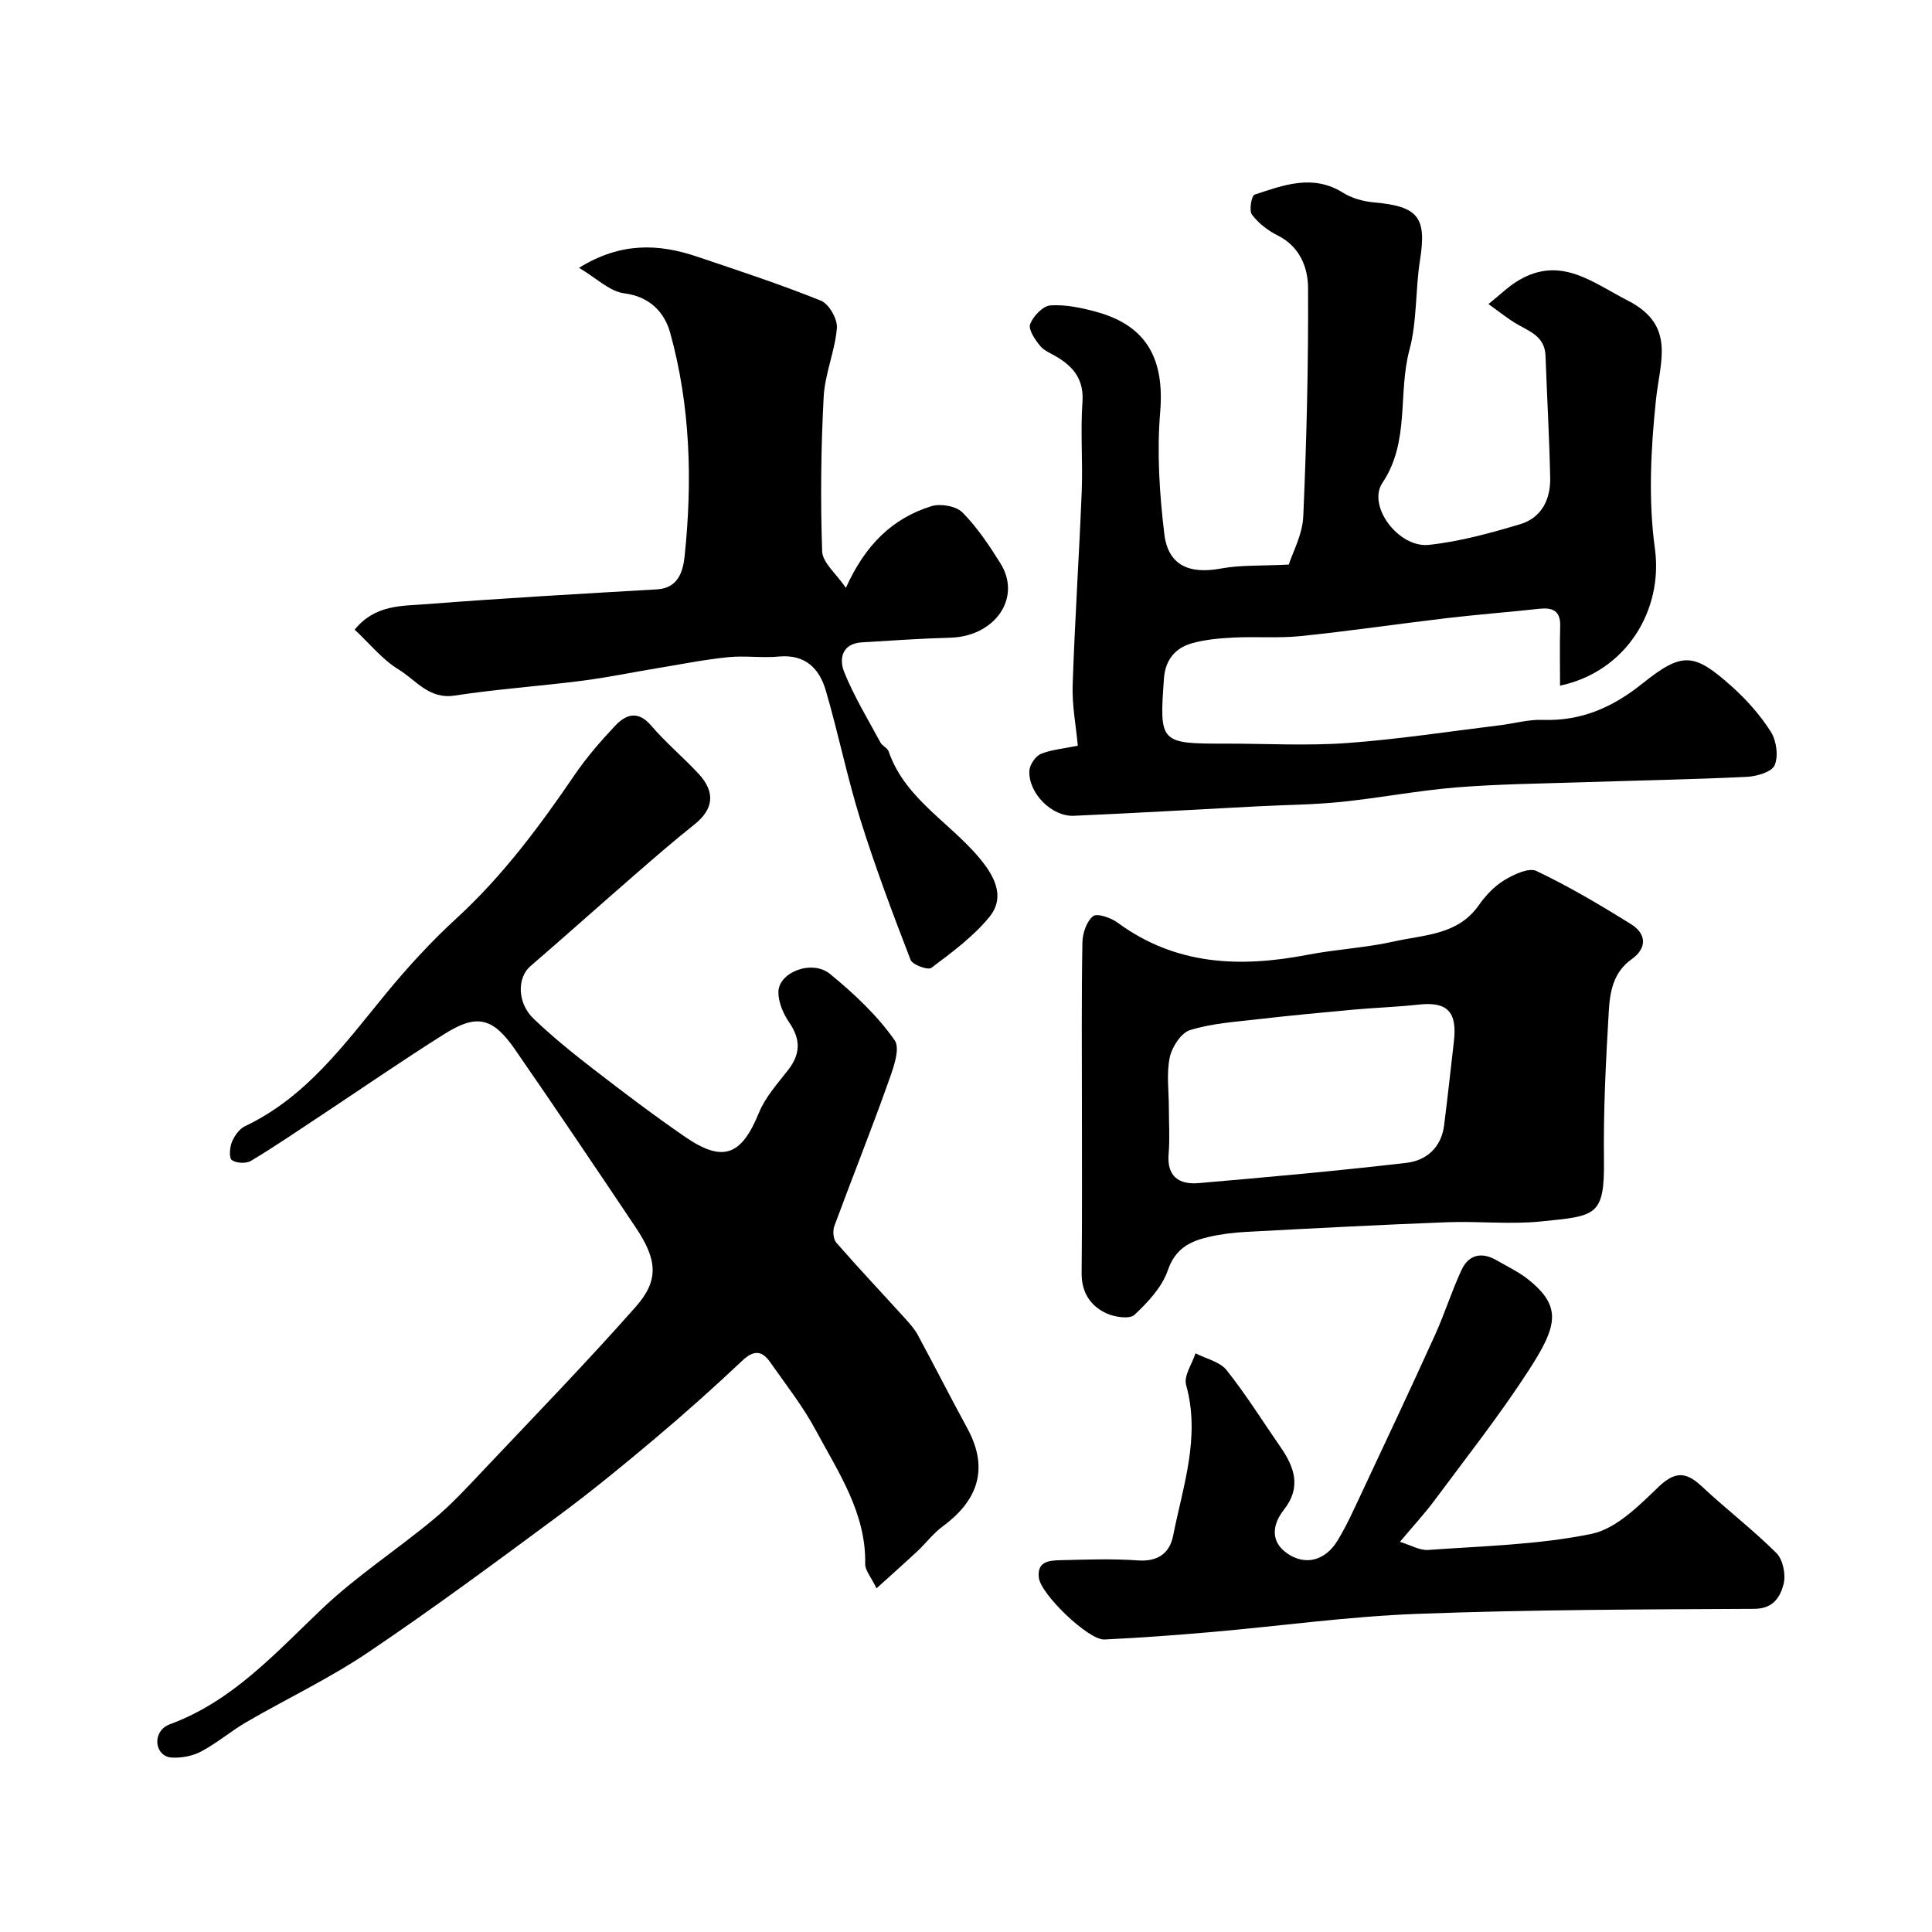 <svg enable-background="new 0 0 400 400" viewBox="0 0 400 400" xmlns="http://www.w3.org/2000/svg"><g fill="#010000"><path d="m223.15 154.38c-.38-4.11-1.21-8.34-1.07-12.53.45-13.37 1.34-26.73 1.88-40.1.24-6.15-.28-12.35.15-18.48.32-4.51-1.67-7.15-5.13-9.28-1.25-.77-2.77-1.32-3.65-2.4-1.05-1.28-2.47-3.38-2.05-4.49.63-1.65 2.65-3.77 4.2-3.87 3.15-.21 6.46.5 9.57 1.35 10.59 2.92 14.05 10.02 13.15 20.77-.7 8.34-.14 16.89.86 25.22.78 6.49 5.17 8.35 11.7 7.14 4.09-.76 8.37-.53 14.07-.82.79-2.51 2.84-6.21 3-10 .69-15.75 1.07-31.52.99-47.28-.02-4.24-1.71-8.59-6.32-10.88-2.01-1-3.97-2.53-5.3-4.3-.63-.84-.09-3.92.54-4.13 6.01-1.98 12.06-4.32 18.33-.39 1.85 1.16 4.25 1.81 6.46 2 9.15.82 10.87 3.1 9.46 11.99-.97 6.15-.58 12.59-2.18 18.54-2.43 9.07.14 18.98-5.6 27.54-3.18 4.75 3.33 13.5 9.62 12.83 6.39-.69 12.72-2.43 18.91-4.28 4.42-1.32 6.31-5.15 6.21-9.61-.18-8.43-.66-16.86-.97-25.29-.15-4.19-3.65-5.12-6.41-6.83-1.52-.94-2.92-2.07-5.4-3.85 2.31-1.84 4.12-3.66 6.27-4.92 8.72-5.13 15.25.45 22.58 4.2 9.98 5.11 6.67 12.54 5.83 20.54-1.07 10.19-1.61 20.73-.22 30.82 1.74 12.62-5.82 25.42-19.64 28.37 0-4.18-.09-8.24.03-12.29.1-3.29-1.61-3.93-4.43-3.62-6.35.7-12.73 1.18-19.07 1.93-10.06 1.19-20.09 2.67-30.17 3.71-4.61.48-9.31.08-13.96.31-2.92.15-5.92.41-8.71 1.21-3.41.98-5.42 3.47-5.69 7.22-.98 13.41-.86 13.55 12.8 13.53 8.36-.01 16.76.48 25.08-.12 10.61-.77 21.15-2.4 31.72-3.69 2.93-.36 5.86-1.21 8.76-1.11 7.97.3 14.5-2.56 20.65-7.49 8.31-6.65 10.7-6.46 18.61.63 3.04 2.73 5.85 5.9 8.03 9.34 1.16 1.84 1.59 5.02.78 6.92-.6 1.4-3.72 2.3-5.77 2.4-11.25.54-22.53.74-33.79 1.11-8.77.29-17.55.37-26.29 1.07-7.98.65-15.88 2.18-23.85 3-5.74.59-11.54.62-17.31.92-12.7.66-25.39 1.4-38.09 1.96-4.58.2-9.43-4.7-9.2-9.32.06-1.25 1.27-3.02 2.4-3.5 2.17-.88 4.67-1.07 7.63-1.7z"/><path d="m181.47 328.85c-1.17-2.43-2.37-3.74-2.34-5.03.2-10.57-5.54-18.96-10.2-27.65-2.67-5-6.24-9.52-9.51-14.19-1.66-2.37-3.37-2.5-5.69-.31-5.88 5.54-11.9 10.93-18.08 16.13-6.56 5.53-13.21 10.99-20.11 16.09-12.99 9.61-25.99 19.24-39.39 28.26-7.96 5.36-16.72 9.51-25.05 14.34-3.24 1.88-6.13 4.36-9.42 6.12-1.78.95-4.09 1.39-6.11 1.28-2.86-.15-3.96-3.61-2.06-5.8.41-.47 1.02-.86 1.61-1.08 13.02-4.77 21.93-14.8 31.64-24.01 7.1-6.73 15.42-12.14 22.97-18.41 3.81-3.16 7.19-6.86 10.6-10.47 10.51-11.12 21.17-22.11 31.3-33.57 4.86-5.5 4.46-9.75-.02-16.43-8.25-12.32-16.54-24.62-24.97-36.82-4.6-6.66-7.92-7.44-14.58-3.25-8.55 5.37-16.87 11.12-25.3 16.7-4.89 3.24-9.74 6.55-14.77 9.58-1.01.61-3.05.52-3.98-.14-.62-.44-.46-2.62 0-3.75.52-1.28 1.56-2.73 2.75-3.29 12.69-6.03 20.59-17.03 29.15-27.44 4.51-5.49 9.36-10.78 14.59-15.57 9.56-8.77 17.18-19.02 24.43-29.65 2.48-3.64 5.4-7.02 8.43-10.23 2.23-2.36 4.72-3.24 7.47-.02 3.02 3.54 6.64 6.55 9.81 9.97 3.56 3.84 3.07 7.36-.87 10.49-4.24 3.37-8.34 6.93-12.42 10.48-7.21 6.27-14.33 12.64-21.56 18.88-2.72 2.35-2.75 7.57.69 10.86 3.91 3.73 8.14 7.16 12.43 10.47 6.2 4.79 12.46 9.53 18.91 13.97 7.89 5.43 11.69 3.89 15.31-4.98 1.31-3.23 3.83-6.01 6.02-8.82 2.59-3.31 2.67-6.34.26-9.85-1.24-1.81-2.27-4.2-2.25-6.31.04-4.12 6.96-6.8 10.69-3.75 4.94 4.04 9.74 8.54 13.37 13.71 1.32 1.88-.49 6.39-1.58 9.45-3.47 9.73-7.32 19.32-10.89 29.01-.37 1-.25 2.73.4 3.46 4.63 5.31 9.47 10.43 14.2 15.65.98 1.08 1.99 2.21 2.68 3.48 3.46 6.41 6.76 12.91 10.24 19.3 4.83 8.86 1.65 15.35-5.11 20.33-1.94 1.43-3.44 3.44-5.21 5.11-2.61 2.43-5.31 4.82-8.48 7.7z"/><path d="m175.13 121.71c4.02-8.92 9.66-14.43 17.74-16.92 1.89-.58 5.1 0 6.41 1.32 3.06 3.1 5.55 6.84 7.87 10.56 4.44 7.14-1.18 15.12-10.43 15.36-6.09.16-12.17.6-18.25.96-4.2.25-4.78 3.46-3.68 6.17 2.04 5.05 4.91 9.77 7.51 14.59.38.7 1.44 1.1 1.68 1.81 3.57 10.37 13.7 15.2 19.87 23.44 3 4.01 3.63 7.63.99 10.85-3.34 4.08-7.76 7.33-12.02 10.54-.69.52-3.9-.63-4.29-1.65-3.7-9.59-7.33-19.23-10.4-29.05-2.75-8.81-4.57-17.91-7.17-26.77-1.33-4.54-4.28-7.5-9.71-6.99-3.47.33-7.02-.22-10.48.13-4.84.49-9.63 1.44-14.43 2.24-5.3.87-10.56 1.97-15.88 2.65-8.76 1.12-17.6 1.72-26.33 3.06-5.33.82-8.02-3.22-11.59-5.39-3.38-2.06-6-5.36-9.11-8.26 4.26-5.23 9.8-4.88 14.78-5.27 15.93-1.25 31.89-2.14 47.84-3.07 4.48-.26 5.38-3.94 5.69-6.84 1.64-15.57 1.21-31.14-2.99-46.29-1.13-4.09-4.11-7.48-9.5-8.16-3.03-.38-5.76-3.15-9.37-5.28 8.62-5.34 16.45-5.01 24.4-2.33 8.61 2.9 17.26 5.74 25.68 9.13 1.67.67 3.47 3.82 3.31 5.67-.4 4.8-2.49 9.48-2.74 14.27-.56 10.64-.68 21.32-.31 31.96.09 2.37 2.95 4.66 4.91 7.56z"/><path d="m224 229.11c0-11.32-.1-22.65.1-33.96.03-1.9.85-4.36 2.2-5.46.82-.67 3.69.31 5.07 1.32 12.05 8.88 25.4 9.36 39.4 6.66 5.93-1.14 12.03-1.44 17.9-2.76 6.2-1.4 13.15-1.3 17.47-7.46 1.41-2.01 3.24-3.96 5.31-5.22 1.96-1.19 5.07-2.66 6.66-1.9 6.75 3.22 13.23 7.05 19.58 11.01 3.2 1.99 3.36 4.95.13 7.25-3.83 2.71-4.51 6.8-4.74 10.79-.6 10.24-1.13 20.51-1 30.76.15 11.77-1.7 11.59-13.04 12.75-6.43.65-12.98-.09-19.47.16-13.86.53-27.71 1.26-41.56 2-2.61.14-5.24.46-7.78 1.05-3.86.89-6.89 2.39-8.44 6.89-1.2 3.5-4.12 6.62-6.91 9.23-1.01.95-4.13.47-5.84-.32-3.31-1.54-5.13-4.36-5.1-8.31.12-11.5.06-22.99.06-34.48zm18 .28c0 3.16.22 6.34-.05 9.48-.4 4.73 2.17 6.43 6.22 6.08 14.37-1.24 28.74-2.53 43.07-4.2 4.08-.48 7.16-3.19 7.74-7.71.74-5.82 1.37-11.66 2.04-17.49.7-6.11-1.42-8.21-7.3-7.56-4.42.49-8.88.63-13.32 1.03-6.69.61-13.38 1.24-20.05 2.01-4.69.54-9.5.85-13.96 2.24-1.87.58-3.76 3.51-4.21 5.68-.7 3.34-.18 6.94-.18 10.44z"/><path d="m289.84 319.22c2.24.68 4.1 1.81 5.86 1.68 11.29-.82 22.74-1.06 33.77-3.32 5.09-1.04 9.78-5.76 13.83-9.66 3.49-3.36 5.76-3.25 9.05-.17 5.04 4.72 10.57 8.94 15.45 13.81 1.36 1.36 1.97 4.49 1.47 6.42-.68 2.61-2.09 5.09-6.03 5.11-23.26.12-46.52.17-69.76 1.04-14.26.53-28.46 2.53-42.69 3.77-7.37.64-14.76 1.19-22.15 1.54-3.27.15-13.15-9.33-13.56-12.8s2.28-3.56 4.56-3.62c5.33-.13 10.68-.33 15.98.05 4.12.29 6.55-1.52 7.26-5.1 2.03-10.28 5.71-20.41 2.69-31.24-.52-1.86 1.24-4.35 1.95-6.54 2.19 1.13 5.03 1.73 6.43 3.48 4.03 5.06 7.47 10.6 11.17 15.93 2.9 4.19 4.35 8.35.7 12.97-2.43 3.09-2.84 6.62.69 9.05 3.82 2.63 7.93 1.46 10.44-2.7 1.93-3.18 3.45-6.62 5.04-9.99 5.09-10.84 10.18-21.67 15.13-32.57 1.99-4.39 3.43-9.04 5.47-13.42 1.49-3.21 4.19-3.81 7.3-1.99 2.11 1.23 4.37 2.28 6.28 3.77 7.41 5.78 6.26 9.85.24 19.14-5.94 9.17-12.74 17.79-19.26 26.58-2.05 2.79-4.41 5.32-7.31 8.78z"/></g></svg>